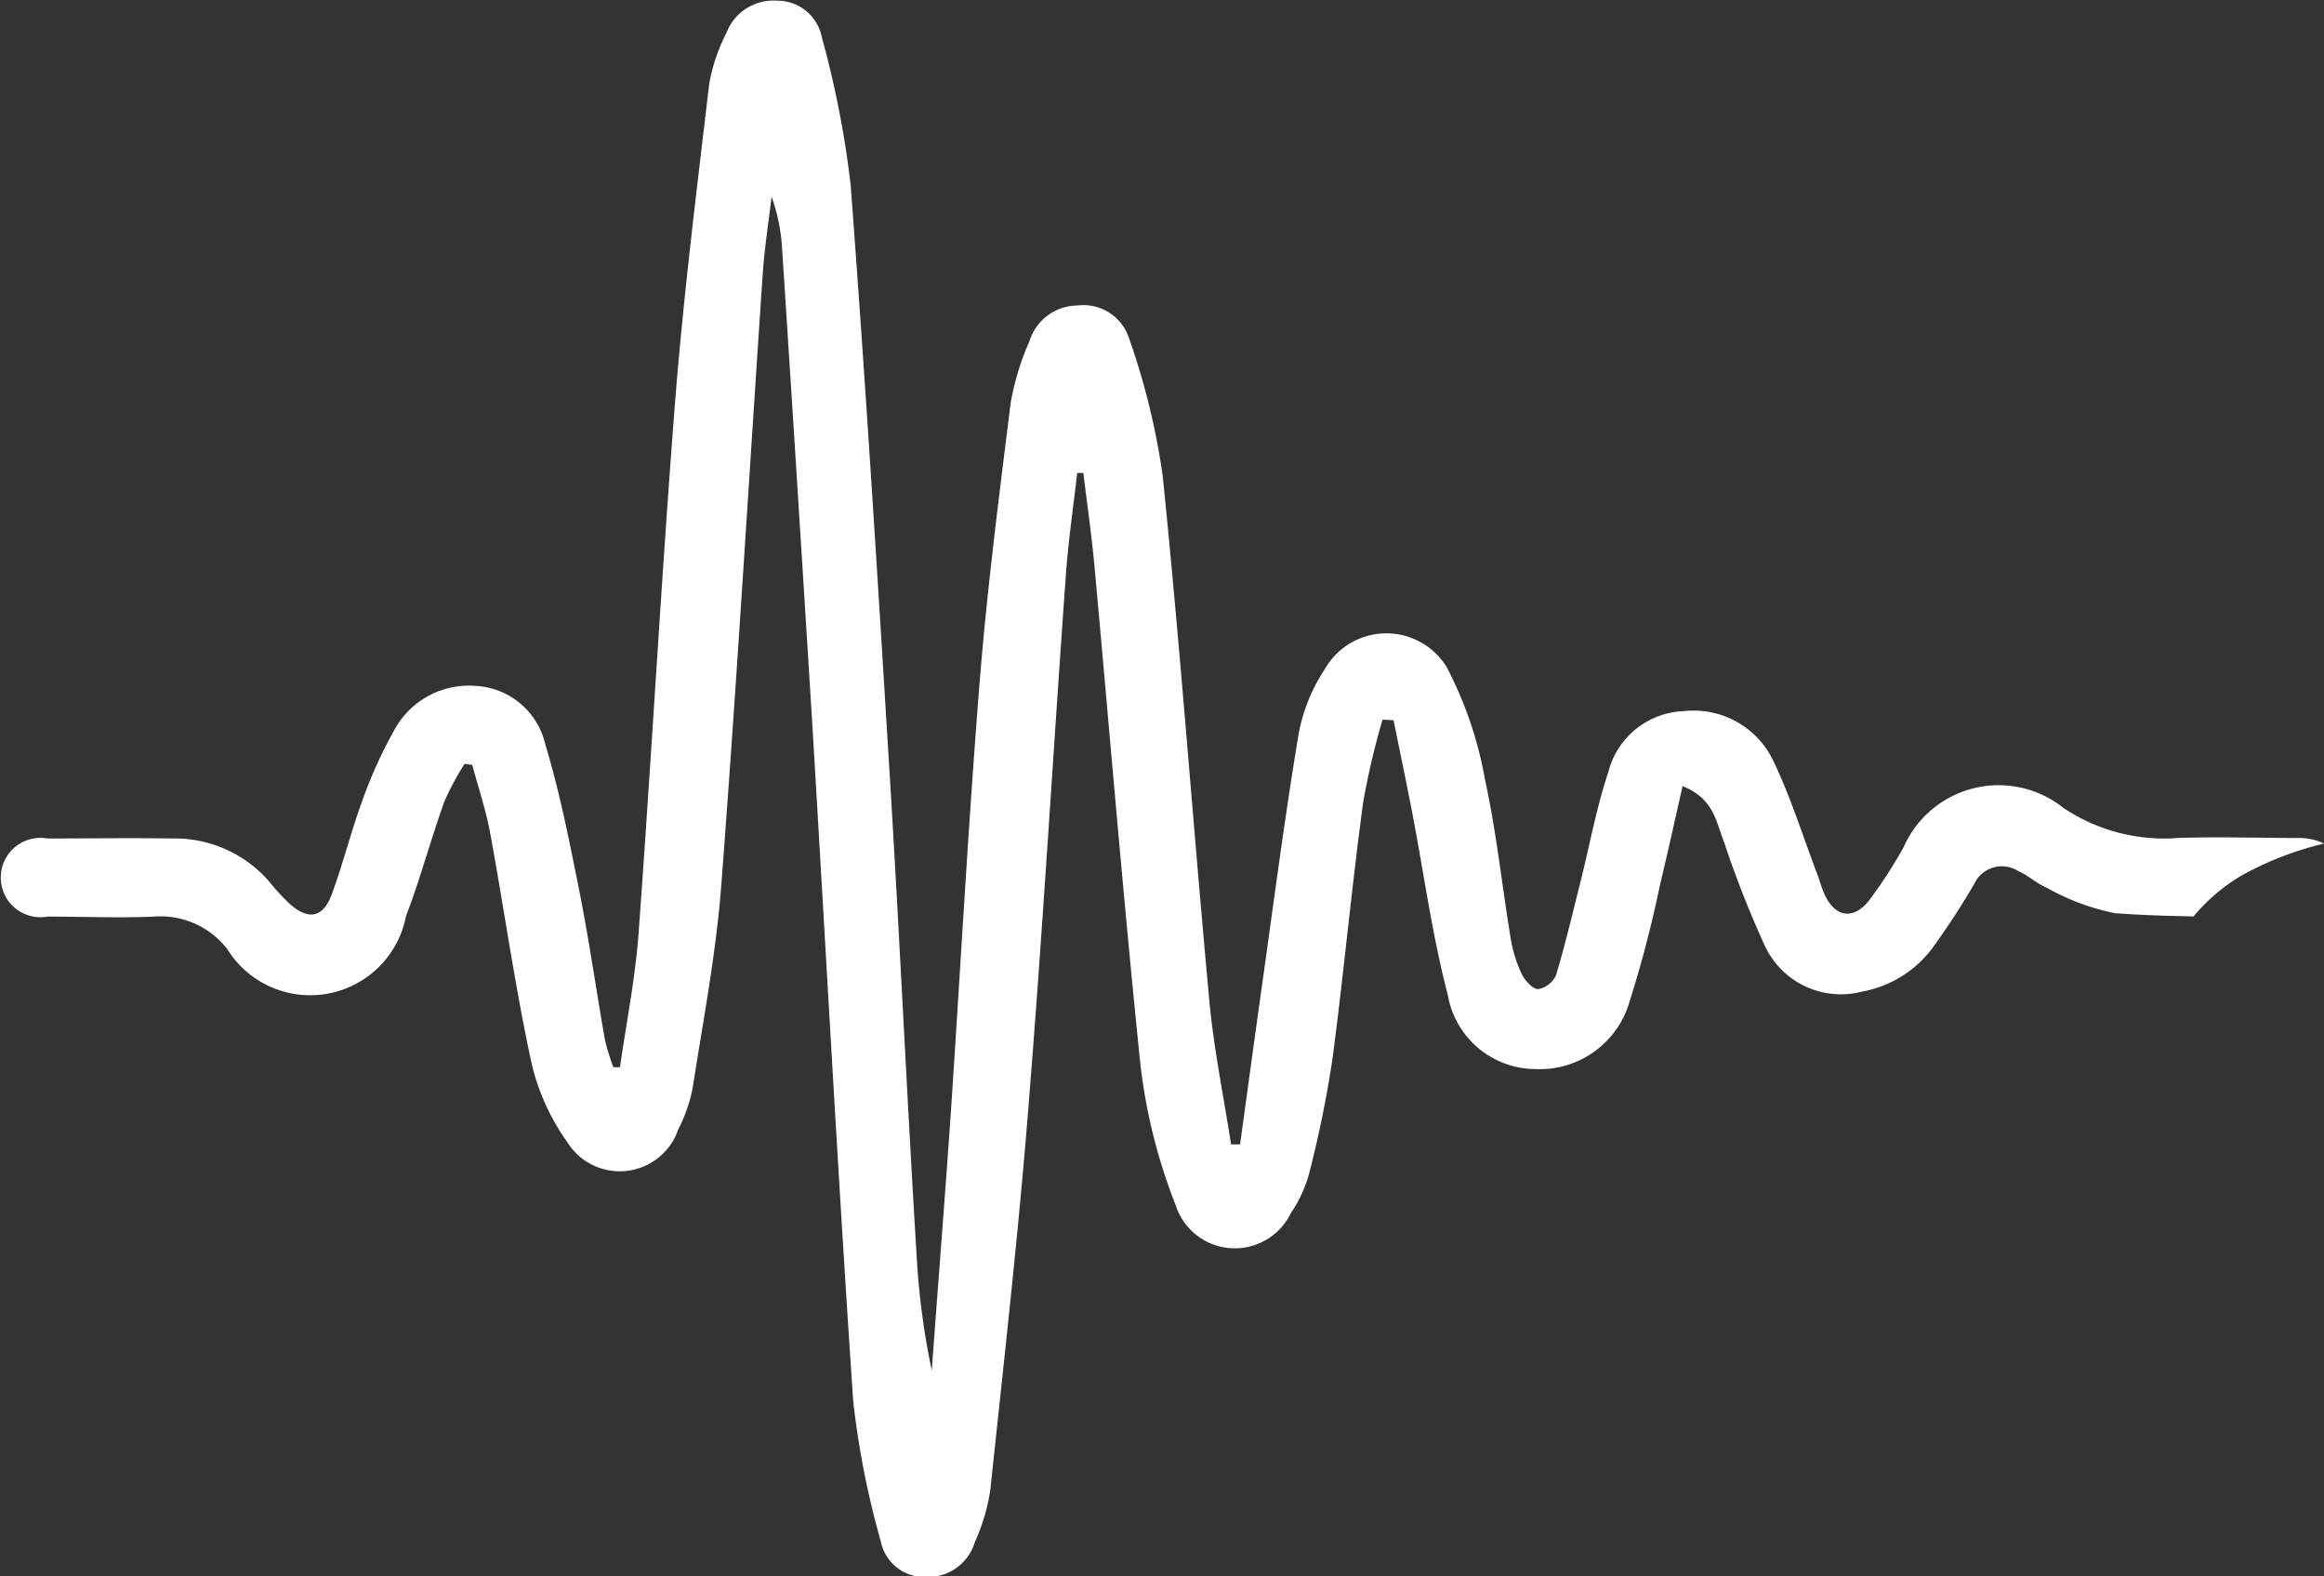 <svg xmlns="http://www.w3.org/2000/svg" width="24.196" height="16.406" viewBox="0 0 24.196 16.406">
  <rect x="0" y="0" width="24.196" height="16.406" fill="#333333" stroke="none"/>
  <path id="Path_667" data-name="Path 667" d="M87.914,65.737a3.386,3.386,0,0,1,.865-.336.574.574,0,0,0-.251-.058c-.4,0-.88-.015-1.275,0a1.884,1.884,0,0,1-1.188-.314,1.081,1.081,0,0,0-1.663.41,4.823,4.823,0,0,1-.364.56c-.162.2-.349.166-.456-.063-.033-.07-.051-.145-.079-.217-.149-.392-.274-.795-.454-1.172a.919.919,0,0,0-.932-.525.844.844,0,0,0-.79.637c-.124.372-.194.762-.29,1.144-.081.323-.157.647-.253.966a.253.253,0,0,1-.186.147c-.059,0-.14-.09-.172-.158a1.375,1.375,0,0,1-.114-.366c-.091-.55-.148-1.107-.267-1.651a4.041,4.041,0,0,0-.4-1.177.737.737,0,0,0-1.268.02,1.838,1.838,0,0,0-.271.661c-.14.837-.25,1.679-.368,2.52-.083.589-.163,1.178-.244,1.767H77.4c-.077-.5-.18-.993-.226-1.493-.169-1.822-.3-3.648-.486-5.468a7.477,7.477,0,0,0-.353-1.439A.5.5,0,0,0,75.8,59.8a.528.528,0,0,0-.5.374,2.765,2.765,0,0,0-.194.637c-.12.962-.244,1.925-.322,2.891-.12,1.491-.2,2.984-.3,4.477-.062.9-.134,1.8-.2,2.707a7.908,7.908,0,0,1-.158-1.2c-.1-1.639-.175-3.279-.275-4.918-.127-2.076-.255-4.152-.412-6.226a10.1,10.1,0,0,0-.3-1.535.471.471,0,0,0-.465-.38.524.524,0,0,0-.529.338,1.863,1.863,0,0,0-.179.534c-.129,1.1-.267,2.2-.354,3.3-.144,1.842-.245,3.688-.38,5.53-.034.47-.128.935-.194,1.4h-.069a2.324,2.324,0,0,1-.088-.286c-.092-.524-.167-1.051-.271-1.572-.1-.5-.2-1.008-.349-1.5a.786.786,0,0,0-.722-.611.883.883,0,0,0-.857.471,4.687,4.687,0,0,0-.327.724c-.118.321-.2.656-.319.977-.09.242-.242.268-.433.1a2.27,2.27,0,0,1-.21-.227,1.3,1.3,0,0,0-1.026-.457c-.43-.007-.86,0-1.29,0a.413.413,0,1,0,0,.813c.37,0,.741.016,1.109,0a.881.881,0,0,1,.761.335,1.016,1.016,0,0,0,1.863-.34c.15-.392.258-.8.4-1.194a2.835,2.835,0,0,1,.21-.391l.08.011c.063.237.143.472.187.713.144.784.255,1.575.422,2.354a2.307,2.307,0,0,0,.38.859.643.643,0,0,0,1.155-.131,1.6,1.6,0,0,0,.151-.436c.111-.712.248-1.422.3-2.139.161-2.108.286-4.219.429-6.329.018-.27.061-.538.092-.806a1.92,1.92,0,0,1,.11.544q.158,2.432.309,4.864c.144,2.376.27,4.754.431,7.129a8.967,8.967,0,0,0,.287,1.459.462.462,0,0,0,.468.372.51.51,0,0,0,.511-.361,2.1,2.1,0,0,0,.161-.54c.144-1.366.3-2.732.406-4.1.145-1.808.251-3.618.381-5.427.025-.355.078-.709.118-1.064l.064,0c.039.323.086.646.116.97.158,1.728.3,3.458.478,5.184a5.785,5.785,0,0,0,.366,1.464.647.647,0,0,0,1.2.087,1.357,1.357,0,0,0,.192-.418,11.639,11.639,0,0,0,.241-1.183c.119-.894.2-1.792.322-2.686a8.078,8.078,0,0,1,.2-.85l.115.006c.065.322.133.644.195.967.121.63.207,1.27.369,1.89a.93.93,0,0,0,.911.774.973.973,0,0,0,.987-.72,11.889,11.889,0,0,0,.31-1.19c.081-.334.154-.671.237-1.035.328.13.351.38.433.586a10.856,10.856,0,0,0,.422,1.073.875.875,0,0,0,1.018.479,1.179,1.179,0,0,0,.744-.474c.149-.21.292-.425.42-.648a.318.318,0,0,1,.461-.13c.1.043.186.126.288.169a2.443,2.443,0,0,0,.712.267c.262.02.541.029.822.034A1.932,1.932,0,0,1,87.914,65.737Z" transform="translate(-64.583 -56.62)" fill="#fff"/>
</svg>
